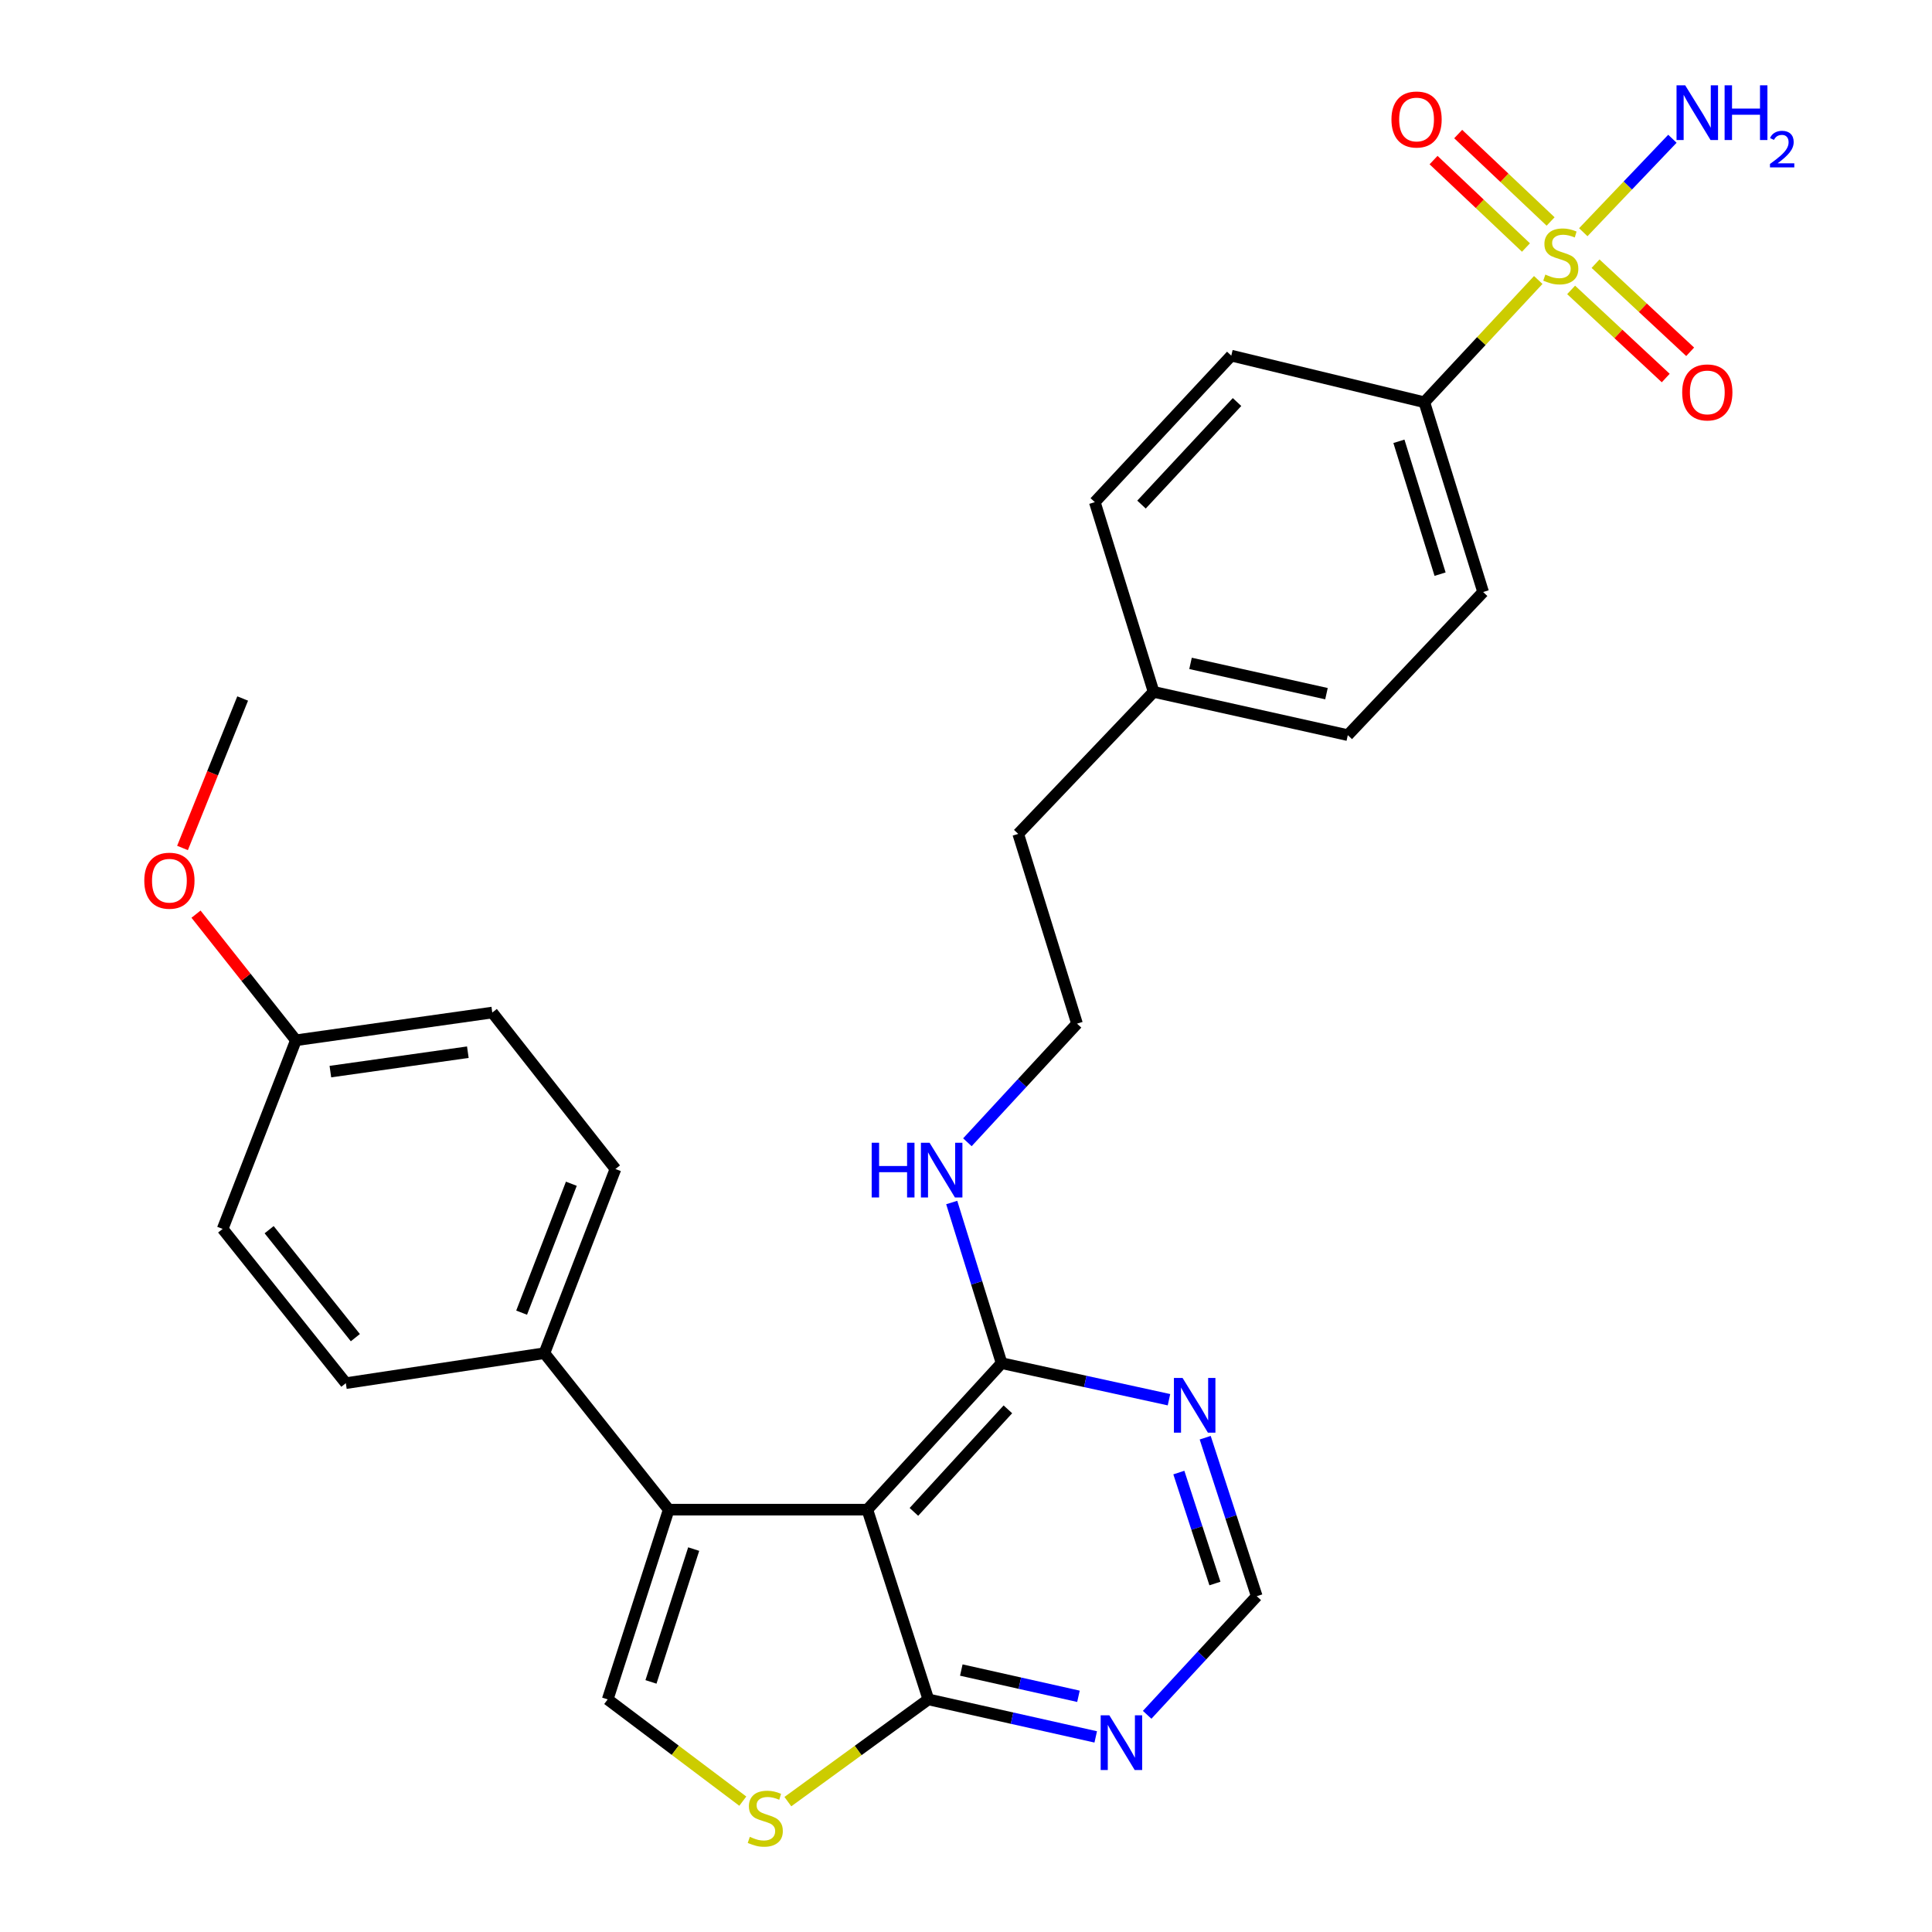 <?xml version='1.0' encoding='iso-8859-1'?>
<svg version='1.1' baseProfile='full'
              xmlns='http://www.w3.org/2000/svg'
                      xmlns:rdkit='http://www.rdkit.org/xml'
                      xmlns:xlink='http://www.w3.org/1999/xlink'
                  xml:space='preserve'
width='1000px' height='1000px' viewBox='0 0 1000 1000'>
<!-- END OF HEADER -->
<rect style='opacity:1.0;fill:#FFFFFF;stroke:none' width='1000' height='1000' x='0' y='0'> </rect>
<path class='bond-8' d='M 796.193,144.923 L 766.712,176.559' style='fill:none;fill-rule:evenodd;stroke:#CCCC00;stroke-width:6px;stroke-linecap:butt;stroke-linejoin:miter;stroke-opacity:1' />
<path class='bond-8' d='M 766.712,176.559 L 737.232,208.194' style='fill:none;fill-rule:evenodd;stroke:#000000;stroke-width:6px;stroke-linecap:butt;stroke-linejoin:miter;stroke-opacity:1' />
<path class='bond-10' d='M 813.212,150.058 L 837.698,172.863' style='fill:none;fill-rule:evenodd;stroke:#CCCC00;stroke-width:6px;stroke-linecap:butt;stroke-linejoin:miter;stroke-opacity:1' />
<path class='bond-10' d='M 837.698,172.863 L 862.184,195.669' style='fill:none;fill-rule:evenodd;stroke:#FF0000;stroke-width:6px;stroke-linecap:butt;stroke-linejoin:miter;stroke-opacity:1' />
<path class='bond-10' d='M 825.855,136.482 L 850.342,159.288' style='fill:none;fill-rule:evenodd;stroke:#CCCC00;stroke-width:6px;stroke-linecap:butt;stroke-linejoin:miter;stroke-opacity:1' />
<path class='bond-10' d='M 850.342,159.288 L 874.828,182.093' style='fill:none;fill-rule:evenodd;stroke:#FF0000;stroke-width:6px;stroke-linecap:butt;stroke-linejoin:miter;stroke-opacity:1' />
<path class='bond-11' d='M 802.589,114.64 L 778.672,92.012' style='fill:none;fill-rule:evenodd;stroke:#CCCC00;stroke-width:6px;stroke-linecap:butt;stroke-linejoin:miter;stroke-opacity:1' />
<path class='bond-11' d='M 778.672,92.012 L 754.756,69.383' style='fill:none;fill-rule:evenodd;stroke:#FF0000;stroke-width:6px;stroke-linecap:butt;stroke-linejoin:miter;stroke-opacity:1' />
<path class='bond-11' d='M 789.838,128.116 L 765.922,105.487' style='fill:none;fill-rule:evenodd;stroke:#CCCC00;stroke-width:6px;stroke-linecap:butt;stroke-linejoin:miter;stroke-opacity:1' />
<path class='bond-11' d='M 765.922,105.487 L 742.006,82.859' style='fill:none;fill-rule:evenodd;stroke:#FF0000;stroke-width:6px;stroke-linecap:butt;stroke-linejoin:miter;stroke-opacity:1' />
<path class='bond-13' d='M 819.502,120.195 L 842.569,96.008' style='fill:none;fill-rule:evenodd;stroke:#CCCC00;stroke-width:6px;stroke-linecap:butt;stroke-linejoin:miter;stroke-opacity:1' />
<path class='bond-13' d='M 842.569,96.008 L 865.636,71.82' style='fill:none;fill-rule:evenodd;stroke:#0000FF;stroke-width:6px;stroke-linecap:butt;stroke-linejoin:miter;stroke-opacity:1' />
<path class='bond-0' d='M 448.938,781.392 L 518.425,705.566' style='fill:none;fill-rule:evenodd;stroke:#000000;stroke-width:6px;stroke-linecap:butt;stroke-linejoin:miter;stroke-opacity:1' />
<path class='bond-0' d='M 473.038,782.552 L 521.679,729.474' style='fill:none;fill-rule:evenodd;stroke:#000000;stroke-width:6px;stroke-linecap:butt;stroke-linejoin:miter;stroke-opacity:1' />
<path class='bond-1' d='M 448.938,781.392 L 346.13,781.392' style='fill:none;fill-rule:evenodd;stroke:#000000;stroke-width:6px;stroke-linecap:butt;stroke-linejoin:miter;stroke-opacity:1' />
<path class='bond-3' d='M 448.938,781.392 L 480.517,879.602' style='fill:none;fill-rule:evenodd;stroke:#000000;stroke-width:6px;stroke-linecap:butt;stroke-linejoin:miter;stroke-opacity:1' />
<path class='bond-2' d='M 346.13,781.392 L 314.541,879.602' style='fill:none;fill-rule:evenodd;stroke:#000000;stroke-width:6px;stroke-linecap:butt;stroke-linejoin:miter;stroke-opacity:1' />
<path class='bond-2' d='M 359.053,801.804 L 336.94,870.551' style='fill:none;fill-rule:evenodd;stroke:#000000;stroke-width:6px;stroke-linecap:butt;stroke-linejoin:miter;stroke-opacity:1' />
<path class='bond-9' d='M 346.13,781.392 L 281.787,700.403' style='fill:none;fill-rule:evenodd;stroke:#000000;stroke-width:6px;stroke-linecap:butt;stroke-linejoin:miter;stroke-opacity:1' />
<path class='bond-31' d='M 314.541,879.602 L 349.507,905.936' style='fill:none;fill-rule:evenodd;stroke:#000000;stroke-width:6px;stroke-linecap:butt;stroke-linejoin:miter;stroke-opacity:1' />
<path class='bond-31' d='M 349.507,905.936 L 384.474,932.269' style='fill:none;fill-rule:evenodd;stroke:#CCCC00;stroke-width:6px;stroke-linecap:butt;stroke-linejoin:miter;stroke-opacity:1' />
<path class='bond-4' d='M 480.517,879.602 L 444.157,906.062' style='fill:none;fill-rule:evenodd;stroke:#000000;stroke-width:6px;stroke-linecap:butt;stroke-linejoin:miter;stroke-opacity:1' />
<path class='bond-4' d='M 444.157,906.062 L 407.797,932.522' style='fill:none;fill-rule:evenodd;stroke:#CCCC00;stroke-width:6px;stroke-linecap:butt;stroke-linejoin:miter;stroke-opacity:1' />
<path class='bond-30' d='M 480.517,879.602 L 523.833,889.31' style='fill:none;fill-rule:evenodd;stroke:#000000;stroke-width:6px;stroke-linecap:butt;stroke-linejoin:miter;stroke-opacity:1' />
<path class='bond-30' d='M 523.833,889.31 L 567.149,899.018' style='fill:none;fill-rule:evenodd;stroke:#0000FF;stroke-width:6px;stroke-linecap:butt;stroke-linejoin:miter;stroke-opacity:1' />
<path class='bond-30' d='M 497.569,864.412 L 527.89,871.207' style='fill:none;fill-rule:evenodd;stroke:#000000;stroke-width:6px;stroke-linecap:butt;stroke-linejoin:miter;stroke-opacity:1' />
<path class='bond-30' d='M 527.89,871.207 L 558.211,878.003' style='fill:none;fill-rule:evenodd;stroke:#0000FF;stroke-width:6px;stroke-linecap:butt;stroke-linejoin:miter;stroke-opacity:1' />
<path class='bond-5' d='M 518.425,705.566 L 505.517,663.993' style='fill:none;fill-rule:evenodd;stroke:#000000;stroke-width:6px;stroke-linecap:butt;stroke-linejoin:miter;stroke-opacity:1' />
<path class='bond-5' d='M 505.517,663.993 L 492.61,622.42' style='fill:none;fill-rule:evenodd;stroke:#0000FF;stroke-width:6px;stroke-linecap:butt;stroke-linejoin:miter;stroke-opacity:1' />
<path class='bond-7' d='M 518.425,705.566 L 561.742,715.029' style='fill:none;fill-rule:evenodd;stroke:#000000;stroke-width:6px;stroke-linecap:butt;stroke-linejoin:miter;stroke-opacity:1' />
<path class='bond-7' d='M 561.742,715.029 L 605.059,724.491' style='fill:none;fill-rule:evenodd;stroke:#0000FF;stroke-width:6px;stroke-linecap:butt;stroke-linejoin:miter;stroke-opacity:1' />
<path class='bond-6' d='M 593.769,887.583 L 622.131,856.888' style='fill:none;fill-rule:evenodd;stroke:#0000FF;stroke-width:6px;stroke-linecap:butt;stroke-linejoin:miter;stroke-opacity:1' />
<path class='bond-6' d='M 622.131,856.888 L 650.492,826.194' style='fill:none;fill-rule:evenodd;stroke:#000000;stroke-width:6px;stroke-linecap:butt;stroke-linejoin:miter;stroke-opacity:1' />
<path class='bond-12' d='M 623.807,744.153 L 637.15,785.173' style='fill:none;fill-rule:evenodd;stroke:#0000FF;stroke-width:6px;stroke-linecap:butt;stroke-linejoin:miter;stroke-opacity:1' />
<path class='bond-12' d='M 637.15,785.173 L 650.492,826.194' style='fill:none;fill-rule:evenodd;stroke:#000000;stroke-width:6px;stroke-linecap:butt;stroke-linejoin:miter;stroke-opacity:1' />
<path class='bond-12' d='M 610.168,762.197 L 619.508,790.912' style='fill:none;fill-rule:evenodd;stroke:#0000FF;stroke-width:6px;stroke-linecap:butt;stroke-linejoin:miter;stroke-opacity:1' />
<path class='bond-12' d='M 619.508,790.912 L 628.848,819.626' style='fill:none;fill-rule:evenodd;stroke:#000000;stroke-width:6px;stroke-linecap:butt;stroke-linejoin:miter;stroke-opacity:1' />
<path class='bond-15' d='M 737.232,208.194 L 767.667,306.426' style='fill:none;fill-rule:evenodd;stroke:#000000;stroke-width:6px;stroke-linecap:butt;stroke-linejoin:miter;stroke-opacity:1' />
<path class='bond-15' d='M 724.077,228.419 L 745.381,297.181' style='fill:none;fill-rule:evenodd;stroke:#000000;stroke-width:6px;stroke-linecap:butt;stroke-linejoin:miter;stroke-opacity:1' />
<path class='bond-16' d='M 737.232,208.194 L 637.31,184.077' style='fill:none;fill-rule:evenodd;stroke:#000000;stroke-width:6px;stroke-linecap:butt;stroke-linejoin:miter;stroke-opacity:1' />
<path class='bond-17' d='M 281.787,700.403 L 318.55,605.078' style='fill:none;fill-rule:evenodd;stroke:#000000;stroke-width:6px;stroke-linecap:butt;stroke-linejoin:miter;stroke-opacity:1' />
<path class='bond-17' d='M 269.992,679.429 L 295.727,612.701' style='fill:none;fill-rule:evenodd;stroke:#000000;stroke-width:6px;stroke-linecap:butt;stroke-linejoin:miter;stroke-opacity:1' />
<path class='bond-18' d='M 281.787,700.403 L 179,715.924' style='fill:none;fill-rule:evenodd;stroke:#000000;stroke-width:6px;stroke-linecap:butt;stroke-linejoin:miter;stroke-opacity:1' />
<path class='bond-14' d='M 500.723,591.233 L 529.094,560.536' style='fill:none;fill-rule:evenodd;stroke:#0000FF;stroke-width:6px;stroke-linecap:butt;stroke-linejoin:miter;stroke-opacity:1' />
<path class='bond-14' d='M 529.094,560.536 L 557.466,529.84' style='fill:none;fill-rule:evenodd;stroke:#000000;stroke-width:6px;stroke-linecap:butt;stroke-linejoin:miter;stroke-opacity:1' />
<path class='bond-22' d='M 767.667,306.426 L 697.624,380.509' style='fill:none;fill-rule:evenodd;stroke:#000000;stroke-width:6px;stroke-linecap:butt;stroke-linejoin:miter;stroke-opacity:1' />
<path class='bond-23' d='M 637.31,184.077 L 566.669,259.902' style='fill:none;fill-rule:evenodd;stroke:#000000;stroke-width:6px;stroke-linecap:butt;stroke-linejoin:miter;stroke-opacity:1' />
<path class='bond-23' d='M 640.288,208.097 L 590.839,261.174' style='fill:none;fill-rule:evenodd;stroke:#000000;stroke-width:6px;stroke-linecap:butt;stroke-linejoin:miter;stroke-opacity:1' />
<path class='bond-21' d='M 318.55,605.078 L 254.804,524.089' style='fill:none;fill-rule:evenodd;stroke:#000000;stroke-width:6px;stroke-linecap:butt;stroke-linejoin:miter;stroke-opacity:1' />
<path class='bond-20' d='M 179,715.924 L 115.244,636.08' style='fill:none;fill-rule:evenodd;stroke:#000000;stroke-width:6px;stroke-linecap:butt;stroke-linejoin:miter;stroke-opacity:1' />
<path class='bond-20' d='M 183.933,692.372 L 139.304,636.481' style='fill:none;fill-rule:evenodd;stroke:#000000;stroke-width:6px;stroke-linecap:butt;stroke-linejoin:miter;stroke-opacity:1' />
<path class='bond-19' d='M 153.161,538.446 L 115.244,636.08' style='fill:none;fill-rule:evenodd;stroke:#000000;stroke-width:6px;stroke-linecap:butt;stroke-linejoin:miter;stroke-opacity:1' />
<path class='bond-26' d='M 153.161,538.446 L 127.311,505.805' style='fill:none;fill-rule:evenodd;stroke:#000000;stroke-width:6px;stroke-linecap:butt;stroke-linejoin:miter;stroke-opacity:1' />
<path class='bond-26' d='M 127.311,505.805 L 101.461,473.164' style='fill:none;fill-rule:evenodd;stroke:#FF0000;stroke-width:6px;stroke-linecap:butt;stroke-linejoin:miter;stroke-opacity:1' />
<path class='bond-32' d='M 153.161,538.446 L 254.804,524.089' style='fill:none;fill-rule:evenodd;stroke:#000000;stroke-width:6px;stroke-linecap:butt;stroke-linejoin:miter;stroke-opacity:1' />
<path class='bond-32' d='M 171.002,554.662 L 242.153,544.612' style='fill:none;fill-rule:evenodd;stroke:#000000;stroke-width:6px;stroke-linecap:butt;stroke-linejoin:miter;stroke-opacity:1' />
<path class='bond-29' d='M 697.624,380.509 L 597.105,358.113' style='fill:none;fill-rule:evenodd;stroke:#000000;stroke-width:6px;stroke-linecap:butt;stroke-linejoin:miter;stroke-opacity:1' />
<path class='bond-29' d='M 686.581,359.042 L 616.217,343.365' style='fill:none;fill-rule:evenodd;stroke:#000000;stroke-width:6px;stroke-linecap:butt;stroke-linejoin:miter;stroke-opacity:1' />
<path class='bond-24' d='M 566.669,259.902 L 597.105,358.113' style='fill:none;fill-rule:evenodd;stroke:#000000;stroke-width:6px;stroke-linecap:butt;stroke-linejoin:miter;stroke-opacity:1' />
<path class='bond-27' d='M 597.105,358.113 L 527.03,431.619' style='fill:none;fill-rule:evenodd;stroke:#000000;stroke-width:6px;stroke-linecap:butt;stroke-linejoin:miter;stroke-opacity:1' />
<path class='bond-25' d='M 557.466,529.84 L 527.03,431.619' style='fill:none;fill-rule:evenodd;stroke:#000000;stroke-width:6px;stroke-linecap:butt;stroke-linejoin:miter;stroke-opacity:1' />
<path class='bond-28' d='M 94.469,438.908 L 110.035,400.227' style='fill:none;fill-rule:evenodd;stroke:#FF0000;stroke-width:6px;stroke-linecap:butt;stroke-linejoin:miter;stroke-opacity:1' />
<path class='bond-28' d='M 110.035,400.227 L 125.602,361.545' style='fill:none;fill-rule:evenodd;stroke:#000000;stroke-width:6px;stroke-linecap:butt;stroke-linejoin:miter;stroke-opacity:1' />
<path  class='atom-0' d='M 799.863 142.12
Q 800.183 142.24, 801.503 142.8
Q 802.823 143.36, 804.263 143.72
Q 805.743 144.04, 807.183 144.04
Q 809.863 144.04, 811.423 142.76
Q 812.983 141.44, 812.983 139.16
Q 812.983 137.6, 812.183 136.64
Q 811.423 135.68, 810.223 135.16
Q 809.023 134.64, 807.023 134.04
Q 804.503 133.28, 802.983 132.56
Q 801.503 131.84, 800.423 130.32
Q 799.383 128.8, 799.383 126.24
Q 799.383 122.68, 801.783 120.48
Q 804.223 118.28, 809.023 118.28
Q 812.303 118.28, 816.023 119.84
L 815.103 122.92
Q 811.703 121.52, 809.143 121.52
Q 806.383 121.52, 804.863 122.68
Q 803.343 123.8, 803.383 125.76
Q 803.383 127.28, 804.143 128.2
Q 804.943 129.12, 806.063 129.64
Q 807.223 130.16, 809.143 130.76
Q 811.703 131.56, 813.223 132.36
Q 814.743 133.16, 815.823 134.8
Q 816.943 136.4, 816.943 139.16
Q 816.943 143.08, 814.303 145.2
Q 811.703 147.28, 807.343 147.28
Q 804.823 147.28, 802.903 146.72
Q 801.023 146.2, 798.783 145.28
L 799.863 142.12
' fill='#CCCC00'/>
<path  class='atom-5' d='M 388.107 950.749
Q 388.427 950.869, 389.747 951.429
Q 391.067 951.989, 392.507 952.349
Q 393.987 952.669, 395.427 952.669
Q 398.107 952.669, 399.667 951.389
Q 401.227 950.069, 401.227 947.789
Q 401.227 946.229, 400.427 945.269
Q 399.667 944.309, 398.467 943.789
Q 397.267 943.269, 395.267 942.669
Q 392.747 941.909, 391.227 941.189
Q 389.747 940.469, 388.667 938.949
Q 387.627 937.429, 387.627 934.869
Q 387.627 931.309, 390.027 929.109
Q 392.467 926.909, 397.267 926.909
Q 400.547 926.909, 404.267 928.469
L 403.347 931.549
Q 399.947 930.149, 397.387 930.149
Q 394.627 930.149, 393.107 931.309
Q 391.587 932.429, 391.627 934.389
Q 391.627 935.909, 392.387 936.829
Q 393.187 937.749, 394.307 938.269
Q 395.467 938.789, 397.387 939.389
Q 399.947 940.189, 401.467 940.989
Q 402.987 941.789, 404.067 943.429
Q 405.187 945.029, 405.187 947.789
Q 405.187 951.709, 402.547 953.829
Q 399.947 955.909, 395.587 955.909
Q 393.067 955.909, 391.147 955.349
Q 389.267 954.829, 387.027 953.909
L 388.107 950.749
' fill='#CCCC00'/>
<path  class='atom-7' d='M 574.189 887.838
L 583.469 902.838
Q 584.389 904.318, 585.869 906.998
Q 587.349 909.678, 587.429 909.838
L 587.429 887.838
L 591.189 887.838
L 591.189 916.158
L 587.309 916.158
L 577.349 899.758
Q 576.189 897.838, 574.949 895.638
Q 573.749 893.438, 573.389 892.758
L 573.389 916.158
L 569.709 916.158
L 569.709 887.838
L 574.189 887.838
' fill='#0000FF'/>
<path  class='atom-8' d='M 612.097 713.236
L 621.377 728.236
Q 622.297 729.716, 623.777 732.396
Q 625.257 735.076, 625.337 735.236
L 625.337 713.236
L 629.097 713.236
L 629.097 741.556
L 625.217 741.556
L 615.257 725.156
Q 614.097 723.236, 612.857 721.036
Q 611.657 718.836, 611.297 718.156
L 611.297 741.556
L 607.617 741.556
L 607.617 713.236
L 612.097 713.236
' fill='#0000FF'/>
<path  class='atom-11' d='M 870.698 203.111
Q 870.698 196.311, 874.058 192.511
Q 877.418 188.711, 883.698 188.711
Q 889.978 188.711, 893.338 192.511
Q 896.698 196.311, 896.698 203.111
Q 896.698 209.991, 893.298 213.911
Q 889.898 217.791, 883.698 217.791
Q 877.458 217.791, 874.058 213.911
Q 870.698 210.031, 870.698 203.111
M 883.698 214.591
Q 888.018 214.591, 890.338 211.711
Q 892.698 208.791, 892.698 203.111
Q 892.698 197.551, 890.338 194.751
Q 888.018 191.911, 883.698 191.911
Q 879.378 191.911, 877.018 194.711
Q 874.698 197.511, 874.698 203.111
Q 874.698 208.831, 877.018 211.711
Q 879.378 214.591, 883.698 214.591
' fill='#FF0000'/>
<path  class='atom-12' d='M 720.213 61.849
Q 720.213 55.049, 723.573 51.249
Q 726.933 47.449, 733.213 47.449
Q 739.493 47.449, 742.853 51.249
Q 746.213 55.049, 746.213 61.849
Q 746.213 68.729, 742.813 72.649
Q 739.413 76.529, 733.213 76.529
Q 726.973 76.529, 723.573 72.649
Q 720.213 68.769, 720.213 61.849
M 733.213 73.329
Q 737.533 73.329, 739.853 70.449
Q 742.213 67.529, 742.213 61.849
Q 742.213 56.289, 739.853 53.489
Q 737.533 50.649, 733.213 50.649
Q 728.893 50.649, 726.533 53.449
Q 724.213 56.249, 724.213 61.849
Q 724.213 67.569, 726.533 70.449
Q 728.893 73.329, 733.213 73.329
' fill='#FF0000'/>
<path  class='atom-14' d='M 872.254 44.157
L 881.534 59.157
Q 882.454 60.637, 883.934 63.317
Q 885.414 65.997, 885.494 66.157
L 885.494 44.157
L 889.254 44.157
L 889.254 72.477
L 885.374 72.477
L 875.414 56.077
Q 874.254 54.157, 873.014 51.957
Q 871.814 49.757, 871.454 49.077
L 871.454 72.477
L 867.774 72.477
L 867.774 44.157
L 872.254 44.157
' fill='#0000FF'/>
<path  class='atom-14' d='M 892.654 44.157
L 896.494 44.157
L 896.494 56.197
L 910.974 56.197
L 910.974 44.157
L 914.814 44.157
L 914.814 72.477
L 910.974 72.477
L 910.974 59.397
L 896.494 59.397
L 896.494 72.477
L 892.654 72.477
L 892.654 44.157
' fill='#0000FF'/>
<path  class='atom-14' d='M 916.187 71.483
Q 916.873 69.714, 918.51 68.737
Q 920.147 67.734, 922.417 67.734
Q 925.242 67.734, 926.826 69.266
Q 928.41 70.797, 928.41 73.516
Q 928.41 76.288, 926.351 78.875
Q 924.318 81.462, 920.094 84.525
L 928.727 84.525
L 928.727 86.637
L 916.134 86.637
L 916.134 84.868
Q 919.619 82.386, 921.678 80.538
Q 923.763 78.69, 924.767 77.027
Q 925.77 75.364, 925.77 73.648
Q 925.77 71.853, 924.872 70.85
Q 923.975 69.846, 922.417 69.846
Q 920.912 69.846, 919.909 70.454
Q 918.906 71.061, 918.193 72.407
L 916.187 71.483
' fill='#0000FF'/>
<path  class='atom-15' d='M 451.182 591.485
L 455.022 591.485
L 455.022 603.525
L 469.502 603.525
L 469.502 591.485
L 473.342 591.485
L 473.342 619.805
L 469.502 619.805
L 469.502 606.725
L 455.022 606.725
L 455.022 619.805
L 451.182 619.805
L 451.182 591.485
' fill='#0000FF'/>
<path  class='atom-15' d='M 481.142 591.485
L 490.422 606.485
Q 491.342 607.965, 492.822 610.645
Q 494.302 613.325, 494.382 613.485
L 494.382 591.485
L 498.142 591.485
L 498.142 619.805
L 494.262 619.805
L 484.302 603.405
Q 483.142 601.485, 481.902 599.285
Q 480.702 597.085, 480.342 596.405
L 480.342 619.805
L 476.662 619.805
L 476.662 591.485
L 481.142 591.485
' fill='#0000FF'/>
<path  class='atom-27' d='M 74.684 455.847
Q 74.684 449.047, 78.044 445.247
Q 81.404 441.447, 87.684 441.447
Q 93.964 441.447, 97.324 445.247
Q 100.684 449.047, 100.684 455.847
Q 100.684 462.727, 97.284 466.647
Q 93.884 470.527, 87.684 470.527
Q 81.444 470.527, 78.044 466.647
Q 74.684 462.767, 74.684 455.847
M 87.684 467.327
Q 92.004 467.327, 94.324 464.447
Q 96.684 461.527, 96.684 455.847
Q 96.684 450.287, 94.324 447.487
Q 92.004 444.647, 87.684 444.647
Q 83.364 444.647, 81.004 447.447
Q 78.684 450.247, 78.684 455.847
Q 78.684 461.567, 81.004 464.447
Q 83.364 467.327, 87.684 467.327
' fill='#FF0000'/>
</svg>
